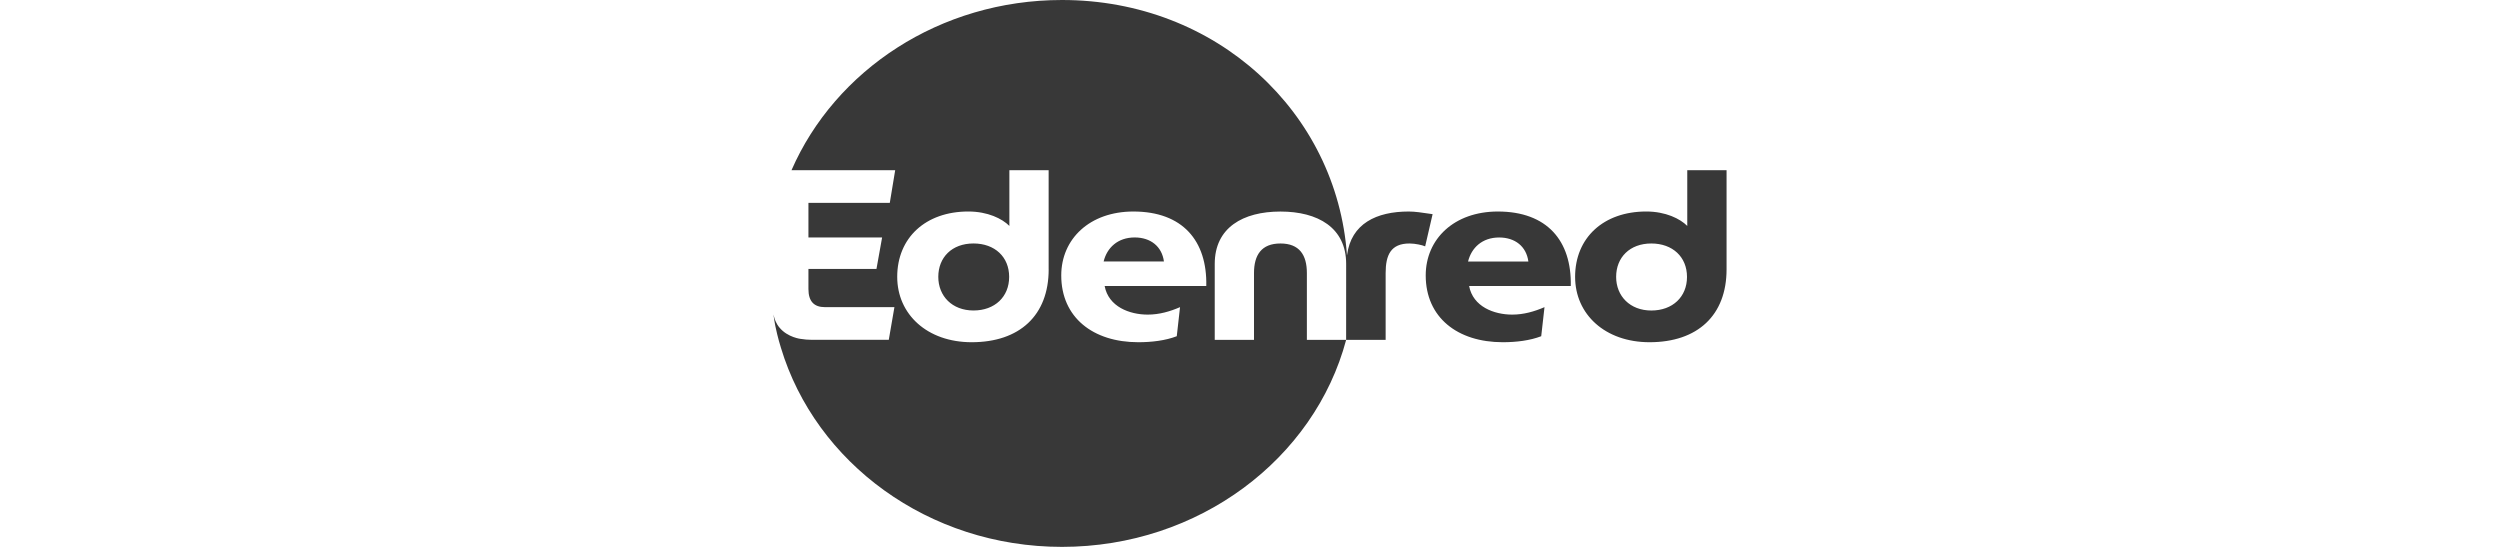 <svg width="160" height="35" viewBox="0 0 160 35" fill="none" xmlns="http://www.w3.org/2000/svg">
<g clip-path="url(#clip0_4723_6)">
<path fill-rule="evenodd" clip-rule="evenodd" d="M86.211 16.324C86.475 14.312 88.088 13.537 90.161 13.537C90.56 13.537 91.047 13.612 91.388 13.664C91.51 13.682 91.614 13.698 91.687 13.706L91.21 15.767C91.046 15.691 90.587 15.583 90.209 15.583C89.01 15.583 88.681 16.322 88.681 17.475V21.75H86.154C84.126 29.36 76.727 35 67.968 35C59.406 35 52.194 29.608 49.979 22.256C49.962 22.212 49.772 21.594 49.621 20.864C49.594 20.736 49.535 20.386 49.5 20.126C49.511 20.167 49.517 20.189 49.524 20.214C49.53 20.238 49.538 20.265 49.551 20.316C49.653 20.697 49.859 20.933 49.883 20.961L49.885 20.963C50.414 21.606 51.267 21.693 51.267 21.693V21.692C51.484 21.727 51.713 21.748 51.953 21.748H56.882L57.243 19.657H52.791C52.101 19.657 51.74 19.288 51.74 18.504V17.212H56.094L56.455 15.197H51.74V12.982H56.947L57.292 10.891H50.657C53.443 4.503 60.142 0 67.968 0C77.871 0 85.553 7.208 86.205 16.324C86.224 16.324 86.192 16.325 86.211 16.324ZM83.64 21.75H86.152L86.154 16.89C86.154 14.569 84.347 13.539 81.948 13.539C79.55 13.539 77.743 14.568 77.743 16.89V21.75H80.256V17.475C80.256 16.322 80.733 15.583 81.948 15.583C83.164 15.583 83.64 16.322 83.64 17.475V21.75ZM62.186 21.902C65.258 21.902 67.115 20.181 67.115 17.244H67.113V10.891H64.6V14.459C64.14 13.996 63.22 13.536 61.972 13.536C59.245 13.536 57.422 15.212 57.422 17.719C57.422 20.118 59.344 21.902 62.186 21.902ZM75.522 19.657C74.88 19.934 74.196 20.135 73.457 20.135C72.29 20.135 70.943 19.628 70.697 18.304H77.202C77.267 15.413 75.69 13.537 72.536 13.537C69.743 13.537 67.92 15.29 67.92 17.628C67.92 20.319 69.957 21.902 72.849 21.902C73.72 21.902 74.591 21.795 75.313 21.518L75.522 19.657ZM72.619 15.197C71.534 15.197 70.846 15.858 70.632 16.735H74.492C74.361 15.767 73.637 15.197 72.619 15.197ZM62.303 15.582C60.922 15.582 60.051 16.473 60.051 17.719C60.051 18.95 60.938 19.871 62.303 19.871C63.667 19.871 64.586 18.995 64.586 17.719C64.586 16.443 63.666 15.582 62.303 15.582ZM95.862 13.537C93.069 13.537 91.246 15.29 91.246 17.628C91.246 20.319 93.283 21.902 96.175 21.902C97.046 21.902 97.916 21.795 98.638 21.518L98.848 19.657C98.207 19.934 97.522 20.135 96.783 20.135C95.617 20.135 94.27 19.628 94.024 18.304H100.53C100.592 15.413 99.016 13.537 95.862 13.537ZM93.956 16.736C94.17 15.86 94.86 15.199 95.943 15.199C96.962 15.199 97.685 15.767 97.816 16.736H93.956ZM107.985 14.459V10.891H110.5V17.244C110.5 20.18 108.643 21.902 105.571 21.902C102.729 21.902 100.807 20.118 100.807 17.719C100.807 15.212 102.63 13.536 105.357 13.536C106.605 13.536 107.525 13.998 107.985 14.459ZM103.433 17.721C103.433 18.95 104.322 19.873 105.684 19.873C107.049 19.873 107.969 18.996 107.968 17.721C107.968 16.445 107.047 15.583 105.684 15.583C104.304 15.583 103.433 16.475 103.433 17.721Z" fill="#383838"/>
</g>
<defs>
<clipPath id="clip0_4723_6">
<rect width="61" height="35" fill="white" transform="translate(49.5)"/>
</clipPath>
</defs>
</svg>
